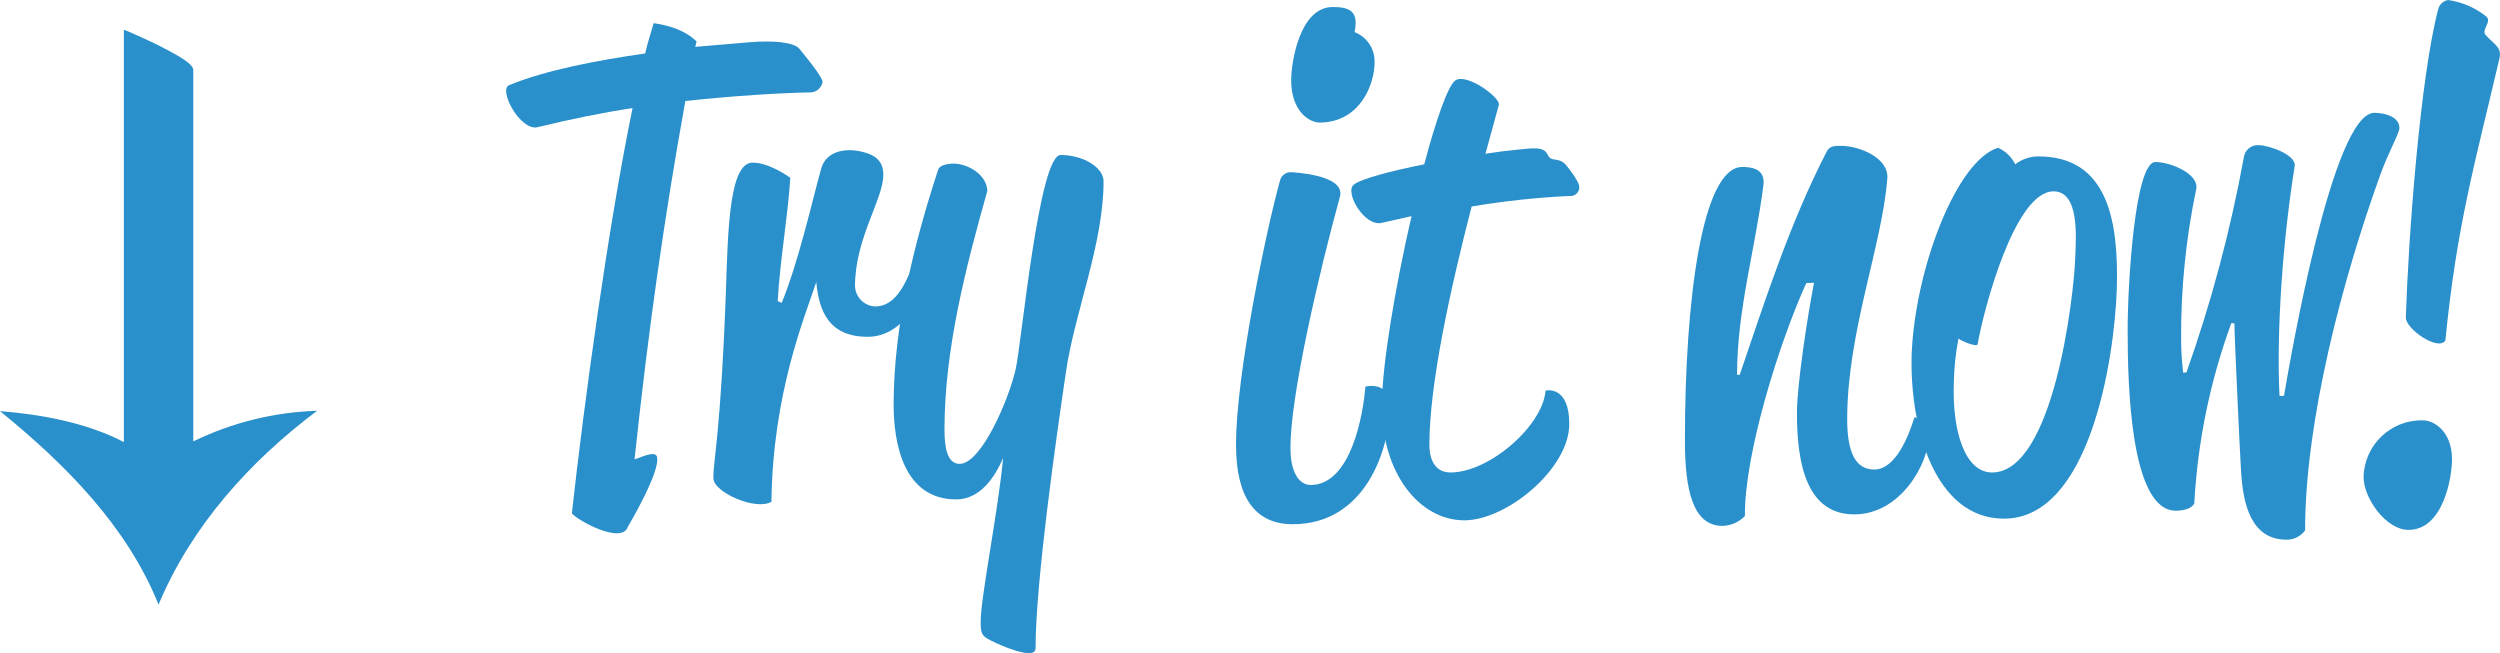 <?xml version="1.0" encoding="UTF-8"?><svg id="Layer_2" xmlns="http://www.w3.org/2000/svg" viewBox="0 0 374.04 97.73"><defs><style>.cls-1{fill:#2a90cb;}</style></defs><g id="Layer_1-2"><g id="c"><g id="d"><g id="e"><path class="cls-1" d="m76.18,12.74c5.54-2.28,13.33-3.74,20.34-4.74.39-1.68.89-3.16,1.28-4.54,2.67.39,5,1.28,6.42,2.76l-.2.79,8.1-.69c3.65-.3,6.71,0,7.5,1,.39.49,3.45,4.14,3.45,4.93-.17.99-1.07,1.67-2.07,1.58-4.54.1-11.06.49-18.46,1.28-3.16,17.48-5.53,34.16-7.6,53.61.79-.2,3.06-1.38,3.35-.39.6,2.17-4.34,10.46-4.34,10.46-.89,2.77-7.7-1-8.39-2,1.87-16.88,5.43-42.85,9.08-60.62-4.54.69-9.38,1.68-14.21,2.86-2.57.62-5.93-5.6-4.25-6.29Z"/><path class="cls-1" d="m116.96,45.31c2.57-6.31,4.54-15.2,5.92-20.14.69-2.36,3.26-3.15,6.13-2.46,2.07.49,3.15,1.48,3.15,3.45,0,3.65-4.24,9.48-4.24,16.69.09,1.62,1.38,2.91,3,3,4,0,5.13-5.83,5.73-5.83s1.58.6,1.58,1.29c-.2,3.45-3.26,9.08-8.4,9.08-5.82,0-7.3-3.85-7.7-8.19-1.77,5.33-6.51,16.68-6.71,32.87-2.27,1.38-8.69-1.38-8.69-3.55,0-2.87,1.09-6.52,1.88-27.94.3-9.78.59-19.25,4-19.25,2.56,0,5.63,2.27,5.63,2.27-.3,5.33-1.58,12.63-1.88,18.46l.6.25h0Z"/><path class="cls-1" d="m140.37,25.37c.19-.59,1.18-.89,2.36-.89,1.88,0,4.84,1.48,5,4.05-3.26,11.55-6.42,23.79-6.42,35.74,0,2.67.4,5.13,2.27,5.13,3.26,0,7.41-9.77,8.39-14.21.89-3.95,3.46-32,6.72-32s6.42,1.78,6.42,3.95c0,9.38-4.35,19.65-5.63,28.53-1.48,10-4.54,31.49-4.54,41.27,0,.59-.4.79-1,.79-1.48,0-4.64-1.29-6.22-2.18-.79-.49-1-.88-1-2.46,0-3.75,2.67-16.88,3.36-24.59-1.28,3.07-3.56,6.22-7,6.22-7.9,0-9.38-8.39-9.38-14.21.02-11.94,3.11-24.28,6.67-35.14Z"/><path class="cls-1" d="m191.5,27.05c.18-.82.95-1.37,1.78-1.28-.2,0,8.09.29,7.2,3.65-3,10.86-7.5,30-7.4,37.71,0,3.66,1.38,5.43,3,5.43,6.12,0,7.9-10.76,8.2-14.71,0,0,3.65-1,3.65,3,0,6.22-3.56,17.58-14.51,17.58-5.63,0-8.49-4-8.49-11.85-.04-10.41,4.6-32.52,6.57-39.53Zm1.68-15c0-2.76,1.28-11,6.22-11,2.47,0,3.95.59,3.26,3.75,1.86.72,3.07,2.54,3,4.54,0,3.16-2.08,9-8.3,9-1.64-.08-4.18-1.85-4.18-6.34,0,0,0,.05,0,.05Z"/><path class="cls-1" d="m202.53,27.64c1.08-.89,5.62-2.07,10.56-3.06,1.78-6.71,3.55-11.75,4.64-12.54,1.68-1.18,6.81,2.57,6.52,3.66l-2,7.3c1.88-.29,3.46-.49,4.64-.59,2.17-.2,4.05-.59,4.64.69s1.48.3,2.67,1.48c.49.5,2.07,2.67,2.07,3.26.11.71-.38,1.37-1.09,1.48-.13.02-.26.02-.39,0-4.9.24-9.78.76-14.61,1.58-3.26,12.64-6.32,26.66-6.32,35.64,0,2.57,1.09,4.15,3.16,4.15,5.82,0,13.82-7,14.22-12.25,0,0,3.55-.88,3.55,5,0,6.71-9.38,14.41-15.7,14.41-6.71,0-12.34-7-12.34-17.17,0-5.93,2-17.78,4.44-28.34l-4.44,1c-2.55.66-5.61-4.51-4.22-5.7h0Z"/><path class="cls-1" d="m270.25,42.35c-4,8.79-9.28,25.57-9.18,34.85-.88.92-2.08,1.45-3.35,1.48-4.44,0-5.63-5.33-5.63-12.83,0-21,2.57-40.87,8.59-40.87,1.19,0,3.46.19,3.16,2.66-1.18,9.48-3.95,18.66-3.95,28.44h.4c3.75-11,7.5-22.71,13-33.37.39-.89,1.28-.89,2.17-.89,2.66,0,7.21,1.78,6.91,4.93-.79,10.07-6,22.91-6,36,0,5,1.28,7.5,4.05,7.5,3.25,0,5.23-5.23,6-7.8,1.32.17,2.28,1.34,2.17,2.67,0,4.24-4.25,11.84-11.16,11.84s-8.58-7.1-8.58-15.1c0-4.25,1.57-14.51,2.56-19.55l-1.16.04h0Z"/><path class="cls-1" d="m298.94,22.11c1.12.5,2.03,1.37,2.57,2.47.99-.76,2.2-1.17,3.45-1.18,10.37,0,12.05,9.57,11.75,19.84-.39,10.86-4.14,34.36-16.88,34.36-10.36,0-14.11-13.6-13.82-24.49.49-12.83,6.71-29.11,12.93-31Zm-.89,48.58c9.19,0,12.25-26.36,12.44-32.19.1-2.86.69-9.87-3.25-9.87-5.73,0-10.37,17.28-11.36,22.9-.1.4-2.27-.39-2.86-.88-.41,2.11-.64,4.26-.69,6.41-.3,7.51,1.68,13.63,5.72,13.63h0Z"/><path class="cls-1" d="m333.83,48.38c-3.17,8.66-5.03,17.74-5.53,26.95-.49.89-1.87,1.08-2.76,1.08-6.82,0-7.21-18.95-7.21-27,0-7,1.09-25.17,4.15-25.17,2.27,0,6.51,1.77,6.12,4-1.57,7.48-2.33,15.11-2.27,22.76,0,1.88.19,3.65.29,4.74h.5c3.73-10.5,6.6-21.28,8.6-32.24.16-1.1,1.16-1.88,2.27-1.78,1.28,0,5.62,1.38,5.33,3.16-1.68,10.36-2.77,24.28-2.27,34.35h.67c1-5.82,7.3-42.35,13.52-42.35,1.39,0,3.75.5,3.75,2.27,0,.79-1.58,3.46-2.86,7-5.63,15.6-11.25,36.73-11.25,53.21-.65.88-1.68,1.4-2.77,1.39-5.33,0-6.51-5.33-6.81-10.17-.2-3.36-1-20.44-1-22.21h-.47Z"/><path class="cls-1" d="m362.52,62.89c1.67,0,4.34,1.68,4.34,5.82,0,2.67-1.28,10.57-6.52,10.57-3.35,0-6.71-4.74-6.71-7.9.1-4.79,4.06-8.59,8.85-8.49h.04,0Zm2.27-61.51c.18-.71.76-1.25,1.48-1.38,2.09.3,4.07,1.15,5.72,2.47.89.79-.79,2-.1,2.76,1.09,1.29,2.47,1.78,2.08,3.46-3.66,15.69-6.42,25.07-8.1,42.25-1.08,1.68-6-1.78-5.92-3.45.39-12.25,2.17-35.94,4.84-46.11h0Z"/><path class="cls-1" d="m18.53,66.14c-5.62-2.94-12.55-4.16-18.53-4.63,9.72,7.9,19,17.19,23.72,28.95,4.92-11.76,13.68-21.48,23.73-29-6.43.2-12.75,1.76-18.53,4.58V10.46c0-1.17-4-3-4.9-3.52-.41-.24-5.49-2.59-5.49-2.48,0,0,0,61.68,0,61.68Z"/></g></g></g></g></svg>